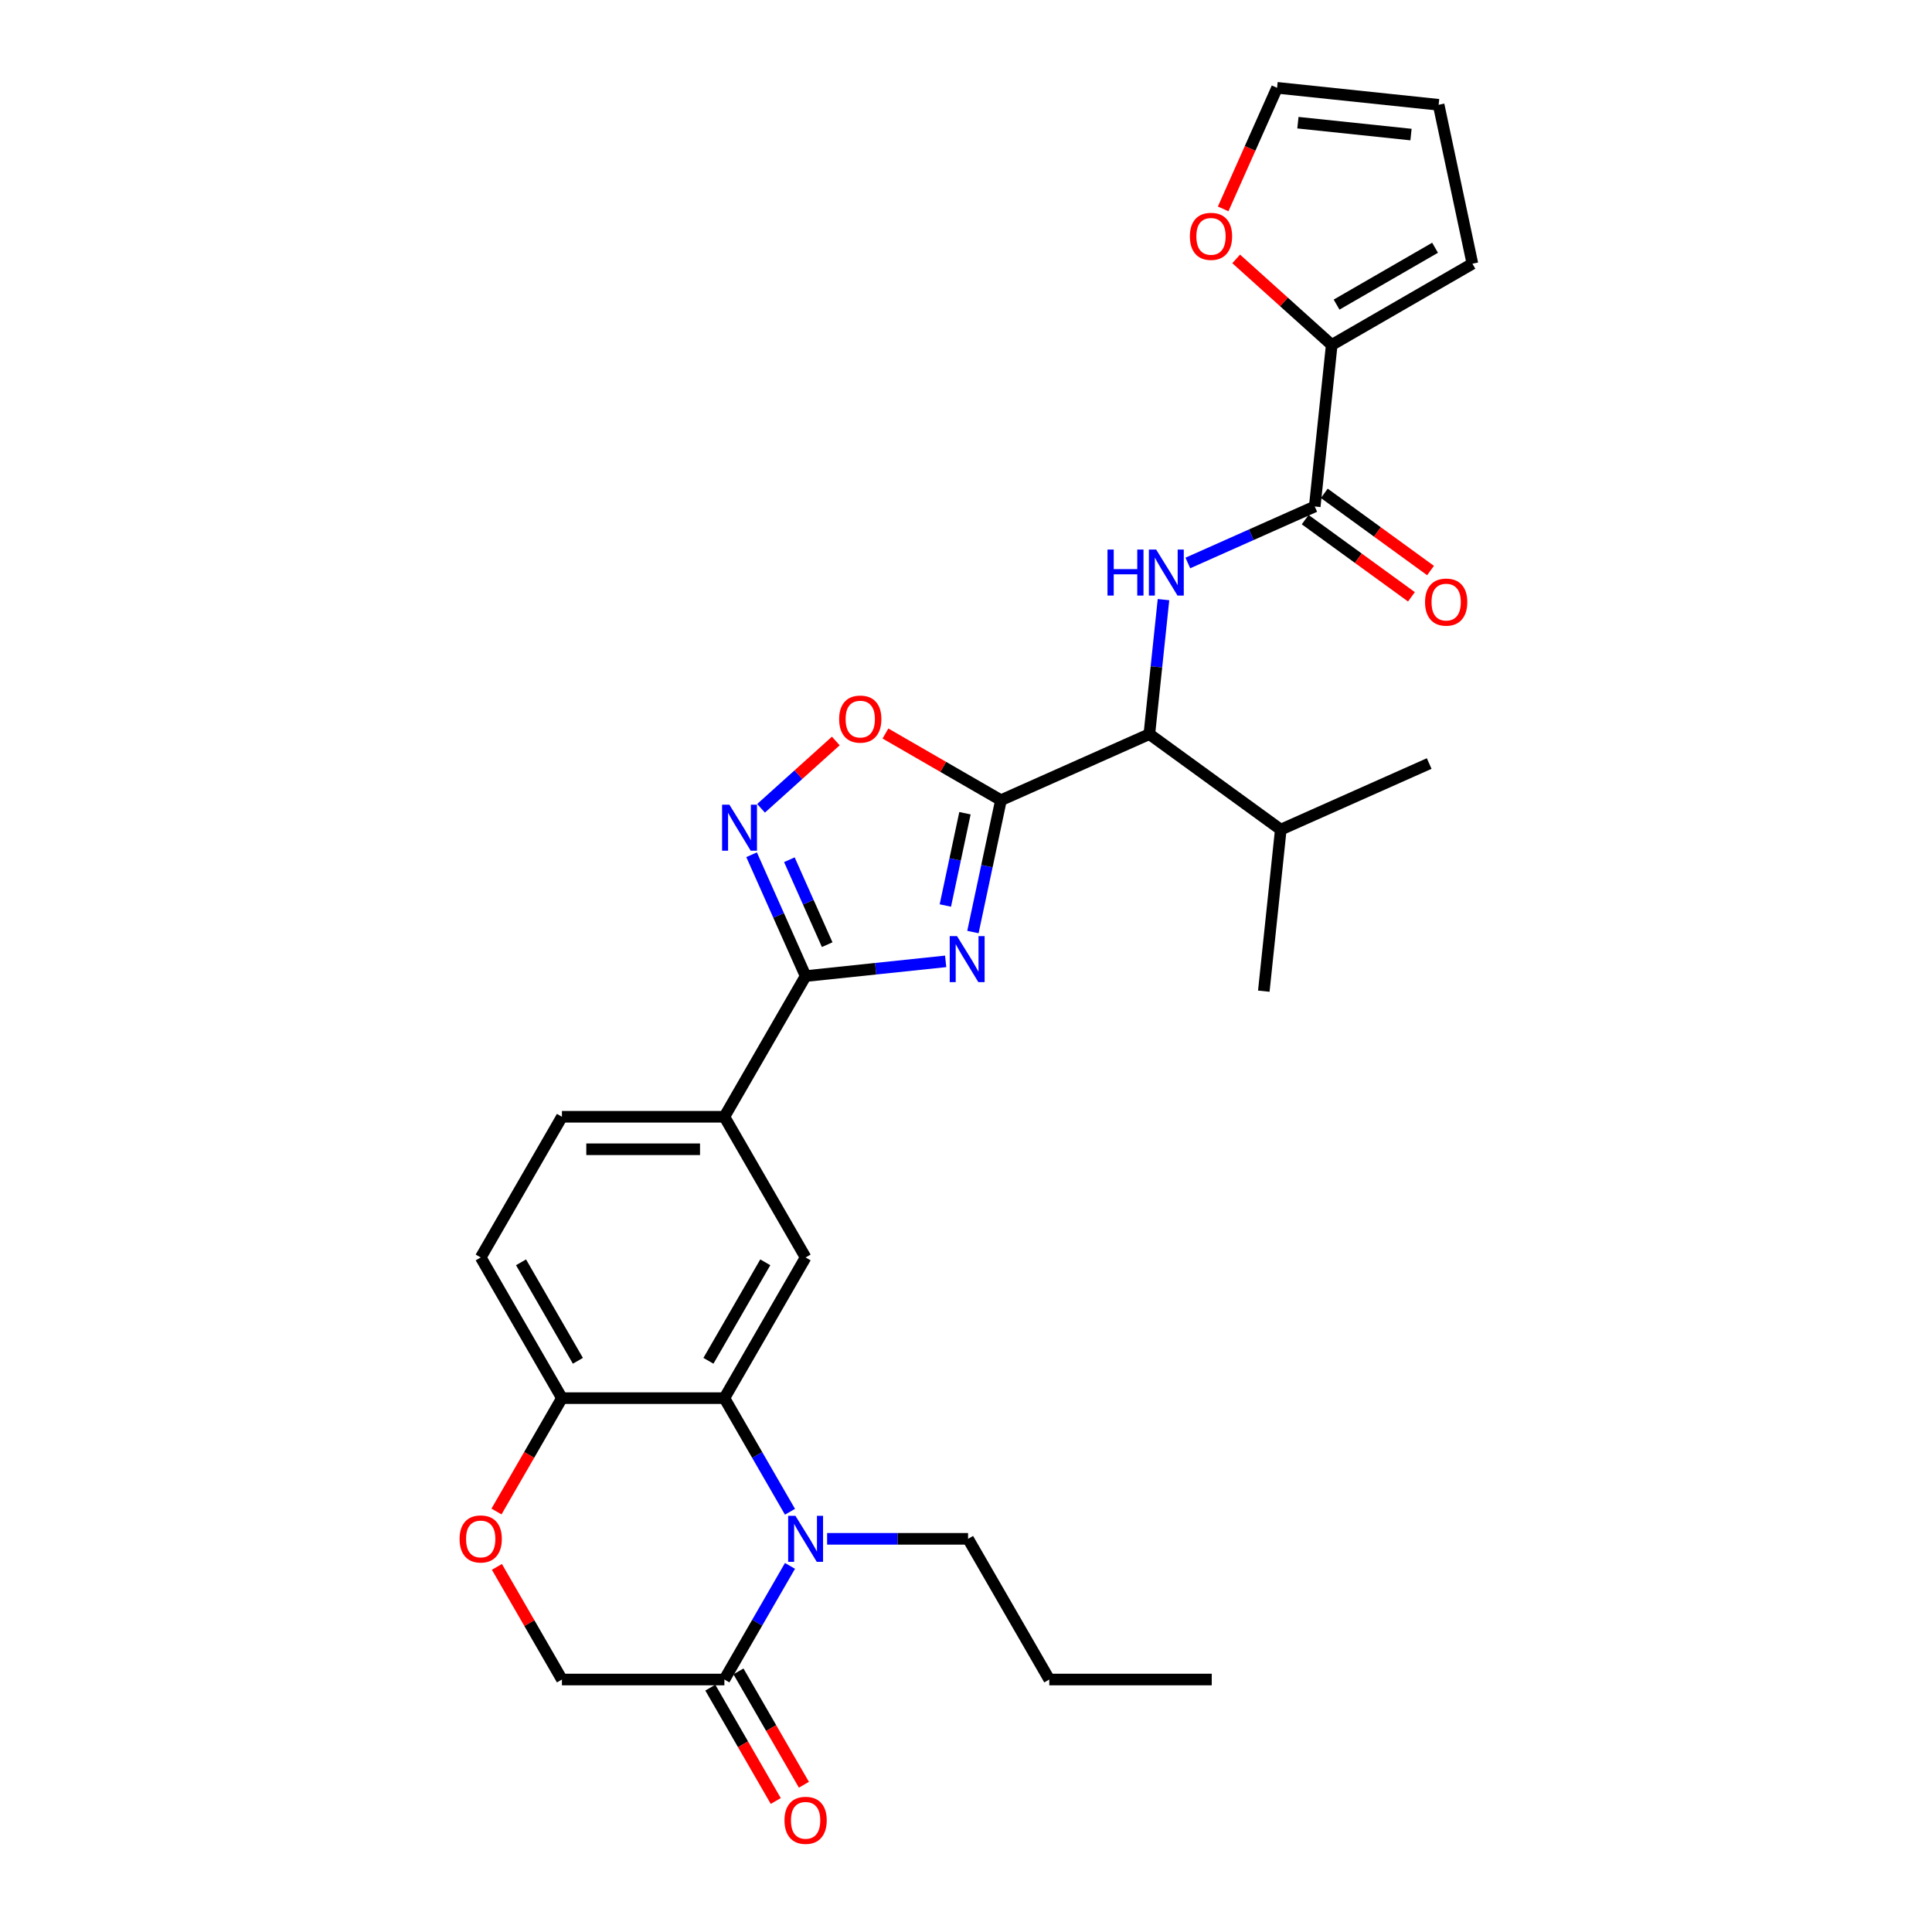 <?xml version='1.0' encoding='iso-8859-1'?>
<svg version='1.1' baseProfile='full'
              xmlns='http://www.w3.org/2000/svg'
                      xmlns:rdkit='http://www.rdkit.org/xml'
                      xmlns:xlink='http://www.w3.org/1999/xlink'
                  xml:space='preserve'
width='1000px' height='1000px' viewBox='0 0 1000 1000'>
<!-- END OF HEADER -->
<rect style='opacity:1.0;fill:#FFFFFF;stroke:none' width='1000' height='1000' x='0' y='0'> </rect>
<path class='bond-0' d='M 503.585,482.42 L 510.837,448.301' style='fill:none;fill-rule:evenodd;stroke:#0000FF;stroke-width:6px;stroke-linecap:butt;stroke-linejoin:miter;stroke-opacity:1' />
<path class='bond-0' d='M 510.837,448.301 L 518.089,414.182' style='fill:none;fill-rule:evenodd;stroke:#000000;stroke-width:6px;stroke-linecap:butt;stroke-linejoin:miter;stroke-opacity:1' />
<path class='bond-0' d='M 489.311,468.688 L 494.387,444.805' style='fill:none;fill-rule:evenodd;stroke:#0000FF;stroke-width:6px;stroke-linecap:butt;stroke-linejoin:miter;stroke-opacity:1' />
<path class='bond-0' d='M 494.387,444.805 L 499.464,420.921' style='fill:none;fill-rule:evenodd;stroke:#000000;stroke-width:6px;stroke-linecap:butt;stroke-linejoin:miter;stroke-opacity:1' />
<path class='bond-1' d='M 489.474,497.599 L 453.229,501.409' style='fill:none;fill-rule:evenodd;stroke:#0000FF;stroke-width:6px;stroke-linecap:butt;stroke-linejoin:miter;stroke-opacity:1' />
<path class='bond-1' d='M 453.229,501.409 L 416.983,505.218' style='fill:none;fill-rule:evenodd;stroke:#000000;stroke-width:6px;stroke-linecap:butt;stroke-linejoin:miter;stroke-opacity:1' />
<path class='bond-5' d='M 518.089,414.182 L 488.196,396.923' style='fill:none;fill-rule:evenodd;stroke:#000000;stroke-width:6px;stroke-linecap:butt;stroke-linejoin:miter;stroke-opacity:1' />
<path class='bond-5' d='M 488.196,396.923 L 458.303,379.664' style='fill:none;fill-rule:evenodd;stroke:#FF0000;stroke-width:6px;stroke-linecap:butt;stroke-linejoin:miter;stroke-opacity:1' />
<path class='bond-9' d='M 518.089,414.182 L 594.904,379.981' style='fill:none;fill-rule:evenodd;stroke:#000000;stroke-width:6px;stroke-linecap:butt;stroke-linejoin:miter;stroke-opacity:1' />
<path class='bond-3' d='M 416.983,505.218 L 403.001,473.815' style='fill:none;fill-rule:evenodd;stroke:#000000;stroke-width:6px;stroke-linecap:butt;stroke-linejoin:miter;stroke-opacity:1' />
<path class='bond-3' d='M 403.001,473.815 L 389.02,442.412' style='fill:none;fill-rule:evenodd;stroke:#0000FF;stroke-width:6px;stroke-linecap:butt;stroke-linejoin:miter;stroke-opacity:1' />
<path class='bond-3' d='M 428.152,488.957 L 418.364,466.975' style='fill:none;fill-rule:evenodd;stroke:#000000;stroke-width:6px;stroke-linecap:butt;stroke-linejoin:miter;stroke-opacity:1' />
<path class='bond-3' d='M 418.364,466.975 L 408.577,444.992' style='fill:none;fill-rule:evenodd;stroke:#0000FF;stroke-width:6px;stroke-linecap:butt;stroke-linejoin:miter;stroke-opacity:1' />
<path class='bond-12' d='M 416.983,505.218 L 374.941,578.038' style='fill:none;fill-rule:evenodd;stroke:#000000;stroke-width:6px;stroke-linecap:butt;stroke-linejoin:miter;stroke-opacity:1' />
<path class='bond-2' d='M 408.895,782.487 L 391.918,753.082' style='fill:none;fill-rule:evenodd;stroke:#0000FF;stroke-width:6px;stroke-linecap:butt;stroke-linejoin:miter;stroke-opacity:1' />
<path class='bond-2' d='M 391.918,753.082 L 374.941,723.676' style='fill:none;fill-rule:evenodd;stroke:#000000;stroke-width:6px;stroke-linecap:butt;stroke-linejoin:miter;stroke-opacity:1' />
<path class='bond-8' d='M 408.895,810.504 L 391.918,839.91' style='fill:none;fill-rule:evenodd;stroke:#0000FF;stroke-width:6px;stroke-linecap:butt;stroke-linejoin:miter;stroke-opacity:1' />
<path class='bond-8' d='M 391.918,839.91 L 374.941,869.315' style='fill:none;fill-rule:evenodd;stroke:#000000;stroke-width:6px;stroke-linecap:butt;stroke-linejoin:miter;stroke-opacity:1' />
<path class='bond-25' d='M 428.116,796.496 L 464.592,796.496' style='fill:none;fill-rule:evenodd;stroke:#0000FF;stroke-width:6px;stroke-linecap:butt;stroke-linejoin:miter;stroke-opacity:1' />
<path class='bond-25' d='M 464.592,796.496 L 501.068,796.496' style='fill:none;fill-rule:evenodd;stroke:#000000;stroke-width:6px;stroke-linecap:butt;stroke-linejoin:miter;stroke-opacity:1' />
<path class='bond-30' d='M 393.915,418.379 L 413.263,400.958' style='fill:none;fill-rule:evenodd;stroke:#0000FF;stroke-width:6px;stroke-linecap:butt;stroke-linejoin:miter;stroke-opacity:1' />
<path class='bond-30' d='M 413.263,400.958 L 432.611,383.537' style='fill:none;fill-rule:evenodd;stroke:#FF0000;stroke-width:6px;stroke-linecap:butt;stroke-linejoin:miter;stroke-opacity:1' />
<path class='bond-4' d='M 374.941,723.676 L 416.983,650.857' style='fill:none;fill-rule:evenodd;stroke:#000000;stroke-width:6px;stroke-linecap:butt;stroke-linejoin:miter;stroke-opacity:1' />
<path class='bond-4' d='M 366.683,704.345 L 396.113,653.371' style='fill:none;fill-rule:evenodd;stroke:#000000;stroke-width:6px;stroke-linecap:butt;stroke-linejoin:miter;stroke-opacity:1' />
<path class='bond-31' d='M 374.941,723.676 L 290.856,723.676' style='fill:none;fill-rule:evenodd;stroke:#000000;stroke-width:6px;stroke-linecap:butt;stroke-linejoin:miter;stroke-opacity:1' />
<path class='bond-6' d='M 602.221,310.366 L 598.563,345.174' style='fill:none;fill-rule:evenodd;stroke:#0000FF;stroke-width:6px;stroke-linecap:butt;stroke-linejoin:miter;stroke-opacity:1' />
<path class='bond-6' d='M 598.563,345.174 L 594.904,379.981' style='fill:none;fill-rule:evenodd;stroke:#000000;stroke-width:6px;stroke-linecap:butt;stroke-linejoin:miter;stroke-opacity:1' />
<path class='bond-7' d='M 614.826,291.401 L 647.667,276.779' style='fill:none;fill-rule:evenodd;stroke:#0000FF;stroke-width:6px;stroke-linecap:butt;stroke-linejoin:miter;stroke-opacity:1' />
<path class='bond-7' d='M 647.667,276.779 L 680.509,262.157' style='fill:none;fill-rule:evenodd;stroke:#000000;stroke-width:6px;stroke-linecap:butt;stroke-linejoin:miter;stroke-opacity:1' />
<path class='bond-11' d='M 680.509,262.157 L 689.298,178.533' style='fill:none;fill-rule:evenodd;stroke:#000000;stroke-width:6px;stroke-linecap:butt;stroke-linejoin:miter;stroke-opacity:1' />
<path class='bond-17' d='M 675.566,268.96 L 703.063,288.937' style='fill:none;fill-rule:evenodd;stroke:#000000;stroke-width:6px;stroke-linecap:butt;stroke-linejoin:miter;stroke-opacity:1' />
<path class='bond-17' d='M 703.063,288.937 L 730.559,308.914' style='fill:none;fill-rule:evenodd;stroke:#FF0000;stroke-width:6px;stroke-linecap:butt;stroke-linejoin:miter;stroke-opacity:1' />
<path class='bond-17' d='M 685.451,255.355 L 712.947,275.332' style='fill:none;fill-rule:evenodd;stroke:#000000;stroke-width:6px;stroke-linecap:butt;stroke-linejoin:miter;stroke-opacity:1' />
<path class='bond-17' d='M 712.947,275.332 L 740.444,295.309' style='fill:none;fill-rule:evenodd;stroke:#FF0000;stroke-width:6px;stroke-linecap:butt;stroke-linejoin:miter;stroke-opacity:1' />
<path class='bond-19' d='M 367.659,873.519 L 384.597,902.858' style='fill:none;fill-rule:evenodd;stroke:#000000;stroke-width:6px;stroke-linecap:butt;stroke-linejoin:miter;stroke-opacity:1' />
<path class='bond-19' d='M 384.597,902.858 L 401.536,932.196' style='fill:none;fill-rule:evenodd;stroke:#FF0000;stroke-width:6px;stroke-linecap:butt;stroke-linejoin:miter;stroke-opacity:1' />
<path class='bond-19' d='M 382.223,865.111 L 399.161,894.449' style='fill:none;fill-rule:evenodd;stroke:#000000;stroke-width:6px;stroke-linecap:butt;stroke-linejoin:miter;stroke-opacity:1' />
<path class='bond-19' d='M 399.161,894.449 L 416.099,923.787' style='fill:none;fill-rule:evenodd;stroke:#FF0000;stroke-width:6px;stroke-linecap:butt;stroke-linejoin:miter;stroke-opacity:1' />
<path class='bond-32' d='M 374.941,869.315 L 290.856,869.315' style='fill:none;fill-rule:evenodd;stroke:#000000;stroke-width:6px;stroke-linecap:butt;stroke-linejoin:miter;stroke-opacity:1' />
<path class='bond-24' d='M 594.904,379.981 L 662.93,429.405' style='fill:none;fill-rule:evenodd;stroke:#000000;stroke-width:6px;stroke-linecap:butt;stroke-linejoin:miter;stroke-opacity:1' />
<path class='bond-10' d='M 416.983,650.857 L 374.941,578.038' style='fill:none;fill-rule:evenodd;stroke:#000000;stroke-width:6px;stroke-linecap:butt;stroke-linejoin:miter;stroke-opacity:1' />
<path class='bond-15' d='M 689.298,178.533 L 664.571,156.269' style='fill:none;fill-rule:evenodd;stroke:#000000;stroke-width:6px;stroke-linecap:butt;stroke-linejoin:miter;stroke-opacity:1' />
<path class='bond-15' d='M 664.571,156.269 L 639.844,134.005' style='fill:none;fill-rule:evenodd;stroke:#FF0000;stroke-width:6px;stroke-linecap:butt;stroke-linejoin:miter;stroke-opacity:1' />
<path class='bond-18' d='M 689.298,178.533 L 762.117,136.491' style='fill:none;fill-rule:evenodd;stroke:#000000;stroke-width:6px;stroke-linecap:butt;stroke-linejoin:miter;stroke-opacity:1' />
<path class='bond-18' d='M 691.812,157.663 L 742.786,128.233' style='fill:none;fill-rule:evenodd;stroke:#000000;stroke-width:6px;stroke-linecap:butt;stroke-linejoin:miter;stroke-opacity:1' />
<path class='bond-21' d='M 374.941,578.038 L 290.856,578.038' style='fill:none;fill-rule:evenodd;stroke:#000000;stroke-width:6px;stroke-linecap:butt;stroke-linejoin:miter;stroke-opacity:1' />
<path class='bond-21' d='M 362.328,594.854 L 303.469,594.854' style='fill:none;fill-rule:evenodd;stroke:#000000;stroke-width:6px;stroke-linecap:butt;stroke-linejoin:miter;stroke-opacity:1' />
<path class='bond-13' d='M 256.979,782.353 L 273.918,753.015' style='fill:none;fill-rule:evenodd;stroke:#FF0000;stroke-width:6px;stroke-linecap:butt;stroke-linejoin:miter;stroke-opacity:1' />
<path class='bond-13' d='M 273.918,753.015 L 290.856,723.676' style='fill:none;fill-rule:evenodd;stroke:#000000;stroke-width:6px;stroke-linecap:butt;stroke-linejoin:miter;stroke-opacity:1' />
<path class='bond-16' d='M 257.193,811.009 L 274.024,840.162' style='fill:none;fill-rule:evenodd;stroke:#FF0000;stroke-width:6px;stroke-linecap:butt;stroke-linejoin:miter;stroke-opacity:1' />
<path class='bond-16' d='M 274.024,840.162 L 290.856,869.315' style='fill:none;fill-rule:evenodd;stroke:#000000;stroke-width:6px;stroke-linecap:butt;stroke-linejoin:miter;stroke-opacity:1' />
<path class='bond-14' d='M 290.856,723.676 L 248.814,650.857' style='fill:none;fill-rule:evenodd;stroke:#000000;stroke-width:6px;stroke-linecap:butt;stroke-linejoin:miter;stroke-opacity:1' />
<path class='bond-14' d='M 299.114,704.345 L 269.684,653.371' style='fill:none;fill-rule:evenodd;stroke:#000000;stroke-width:6px;stroke-linecap:butt;stroke-linejoin:miter;stroke-opacity:1' />
<path class='bond-20' d='M 633.108,108.127 L 647.059,76.791' style='fill:none;fill-rule:evenodd;stroke:#FF0000;stroke-width:6px;stroke-linecap:butt;stroke-linejoin:miter;stroke-opacity:1' />
<path class='bond-20' d='M 647.059,76.791 L 661.011,45.455' style='fill:none;fill-rule:evenodd;stroke:#000000;stroke-width:6px;stroke-linecap:butt;stroke-linejoin:miter;stroke-opacity:1' />
<path class='bond-22' d='M 762.117,136.491 L 744.635,54.244' style='fill:none;fill-rule:evenodd;stroke:#000000;stroke-width:6px;stroke-linecap:butt;stroke-linejoin:miter;stroke-opacity:1' />
<path class='bond-33' d='M 661.011,45.455 L 744.635,54.244' style='fill:none;fill-rule:evenodd;stroke:#000000;stroke-width:6px;stroke-linecap:butt;stroke-linejoin:miter;stroke-opacity:1' />
<path class='bond-33' d='M 671.797,63.498 L 730.334,69.65' style='fill:none;fill-rule:evenodd;stroke:#000000;stroke-width:6px;stroke-linecap:butt;stroke-linejoin:miter;stroke-opacity:1' />
<path class='bond-23' d='M 290.856,578.038 L 248.814,650.857' style='fill:none;fill-rule:evenodd;stroke:#000000;stroke-width:6px;stroke-linecap:butt;stroke-linejoin:miter;stroke-opacity:1' />
<path class='bond-26' d='M 662.93,429.405 L 739.745,395.205' style='fill:none;fill-rule:evenodd;stroke:#000000;stroke-width:6px;stroke-linecap:butt;stroke-linejoin:miter;stroke-opacity:1' />
<path class='bond-27' d='M 662.93,429.405 L 654.141,513.029' style='fill:none;fill-rule:evenodd;stroke:#000000;stroke-width:6px;stroke-linecap:butt;stroke-linejoin:miter;stroke-opacity:1' />
<path class='bond-28' d='M 501.068,796.496 L 543.11,869.315' style='fill:none;fill-rule:evenodd;stroke:#000000;stroke-width:6px;stroke-linecap:butt;stroke-linejoin:miter;stroke-opacity:1' />
<path class='bond-29' d='M 543.11,869.315 L 627.194,869.315' style='fill:none;fill-rule:evenodd;stroke:#000000;stroke-width:6px;stroke-linecap:butt;stroke-linejoin:miter;stroke-opacity:1' />
<path  class='atom-0' d='M 495.343 484.523
L 503.146 497.135
Q 503.92 498.38, 505.164 500.633
Q 506.409 502.887, 506.476 503.021
L 506.476 484.523
L 509.638 484.523
L 509.638 508.335
L 506.375 508.335
L 498 494.545
Q 497.025 492.931, 495.982 491.081
Q 494.973 489.231, 494.671 488.66
L 494.671 508.335
L 491.576 508.335
L 491.576 484.523
L 495.343 484.523
' fill='#0000FF'/>
<path  class='atom-3' d='M 411.719 784.589
L 419.522 797.202
Q 420.296 798.447, 421.54 800.7
Q 422.785 802.953, 422.852 803.088
L 422.852 784.589
L 426.014 784.589
L 426.014 808.402
L 422.751 808.402
L 414.376 794.612
Q 413.401 792.998, 412.358 791.148
Q 411.349 789.298, 411.047 788.726
L 411.047 808.402
L 407.952 808.402
L 407.952 784.589
L 411.719 784.589
' fill='#0000FF'/>
<path  class='atom-4' d='M 377.519 416.497
L 385.322 429.109
Q 386.096 430.354, 387.34 432.607
Q 388.585 434.861, 388.652 434.995
L 388.652 416.497
L 391.813 416.497
L 391.813 440.309
L 388.551 440.309
L 380.176 426.52
Q 379.201 424.905, 378.158 423.055
Q 377.149 421.205, 376.846 420.634
L 376.846 440.309
L 373.752 440.309
L 373.752 416.497
L 377.519 416.497
' fill='#0000FF'/>
<path  class='atom-6' d='M 434.339 372.207
Q 434.339 366.489, 437.164 363.294
Q 439.989 360.099, 445.27 360.099
Q 450.55 360.099, 453.375 363.294
Q 456.201 366.489, 456.201 372.207
Q 456.201 377.992, 453.342 381.288
Q 450.483 384.55, 445.27 384.55
Q 440.023 384.55, 437.164 381.288
Q 434.339 378.025, 434.339 372.207
M 445.27 381.86
Q 448.902 381.86, 450.853 379.438
Q 452.837 376.983, 452.837 372.207
Q 452.837 367.532, 450.853 365.177
Q 448.902 362.789, 445.27 362.789
Q 441.637 362.789, 439.653 365.144
Q 437.702 367.498, 437.702 372.207
Q 437.702 377.016, 439.653 379.438
Q 441.637 381.86, 445.27 381.86
' fill='#FF0000'/>
<path  class='atom-7' d='M 573.238 284.451
L 576.467 284.451
L 576.467 294.575
L 588.642 294.575
L 588.642 284.451
L 591.871 284.451
L 591.871 308.264
L 588.642 308.264
L 588.642 297.266
L 576.467 297.266
L 576.467 308.264
L 573.238 308.264
L 573.238 284.451
' fill='#0000FF'/>
<path  class='atom-7' d='M 598.43 284.451
L 606.233 297.064
Q 607.006 298.308, 608.251 300.562
Q 609.495 302.815, 609.563 302.95
L 609.563 284.451
L 612.724 284.451
L 612.724 308.264
L 609.462 308.264
L 601.087 294.474
Q 600.111 292.86, 599.069 291.01
Q 598.06 289.16, 597.757 288.588
L 597.757 308.264
L 594.663 308.264
L 594.663 284.451
L 598.43 284.451
' fill='#0000FF'/>
<path  class='atom-14' d='M 237.883 796.563
Q 237.883 790.845, 240.708 787.65
Q 243.533 784.455, 248.814 784.455
Q 254.094 784.455, 256.92 787.65
Q 259.745 790.845, 259.745 796.563
Q 259.745 802.348, 256.886 805.644
Q 254.027 808.907, 248.814 808.907
Q 243.567 808.907, 240.708 805.644
Q 237.883 802.382, 237.883 796.563
M 248.814 806.216
Q 252.446 806.216, 254.397 803.794
Q 256.381 801.339, 256.381 796.563
Q 256.381 791.888, 254.397 789.534
Q 252.446 787.146, 248.814 787.146
Q 245.181 787.146, 243.197 789.5
Q 241.246 791.854, 241.246 796.563
Q 241.246 801.373, 243.197 803.794
Q 245.181 806.216, 248.814 806.216
' fill='#FF0000'/>
<path  class='atom-16' d='M 615.88 122.337
Q 615.88 116.619, 618.705 113.424
Q 621.53 110.229, 626.811 110.229
Q 632.091 110.229, 634.917 113.424
Q 637.742 116.619, 637.742 122.337
Q 637.742 128.122, 634.883 131.418
Q 632.024 134.681, 626.811 134.681
Q 621.564 134.681, 618.705 131.418
Q 615.88 128.156, 615.88 122.337
M 626.811 131.99
Q 630.443 131.99, 632.394 129.568
Q 634.378 127.113, 634.378 122.337
Q 634.378 117.662, 632.394 115.307
Q 630.443 112.919, 626.811 112.919
Q 623.178 112.919, 621.194 115.274
Q 619.243 117.628, 619.243 122.337
Q 619.243 127.147, 621.194 129.568
Q 623.178 131.99, 626.811 131.99
' fill='#FF0000'/>
<path  class='atom-18' d='M 737.603 311.648
Q 737.603 305.93, 740.429 302.735
Q 743.254 299.54, 748.534 299.54
Q 753.815 299.54, 756.64 302.735
Q 759.465 305.93, 759.465 311.648
Q 759.465 317.433, 756.607 320.729
Q 753.748 323.992, 748.534 323.992
Q 743.288 323.992, 740.429 320.729
Q 737.603 317.467, 737.603 311.648
M 748.534 321.301
Q 752.167 321.301, 754.118 318.879
Q 756.102 316.424, 756.102 311.648
Q 756.102 306.973, 754.118 304.619
Q 752.167 302.231, 748.534 302.231
Q 744.902 302.231, 742.918 304.585
Q 740.967 306.939, 740.967 311.648
Q 740.967 316.458, 742.918 318.879
Q 744.902 321.301, 748.534 321.301
' fill='#FF0000'/>
<path  class='atom-20' d='M 406.052 942.202
Q 406.052 936.484, 408.877 933.289
Q 411.702 930.094, 416.983 930.094
Q 422.263 930.094, 425.089 933.289
Q 427.914 936.484, 427.914 942.202
Q 427.914 947.987, 425.055 951.283
Q 422.196 954.545, 416.983 954.545
Q 411.736 954.545, 408.877 951.283
Q 406.052 948.02, 406.052 942.202
M 416.983 951.855
Q 420.615 951.855, 422.566 949.433
Q 424.551 946.978, 424.551 942.202
Q 424.551 937.527, 422.566 935.172
Q 420.615 932.784, 416.983 932.784
Q 413.351 932.784, 411.366 935.139
Q 409.415 937.493, 409.415 942.202
Q 409.415 947.011, 411.366 949.433
Q 413.351 951.855, 416.983 951.855
' fill='#FF0000'/>
</svg>
